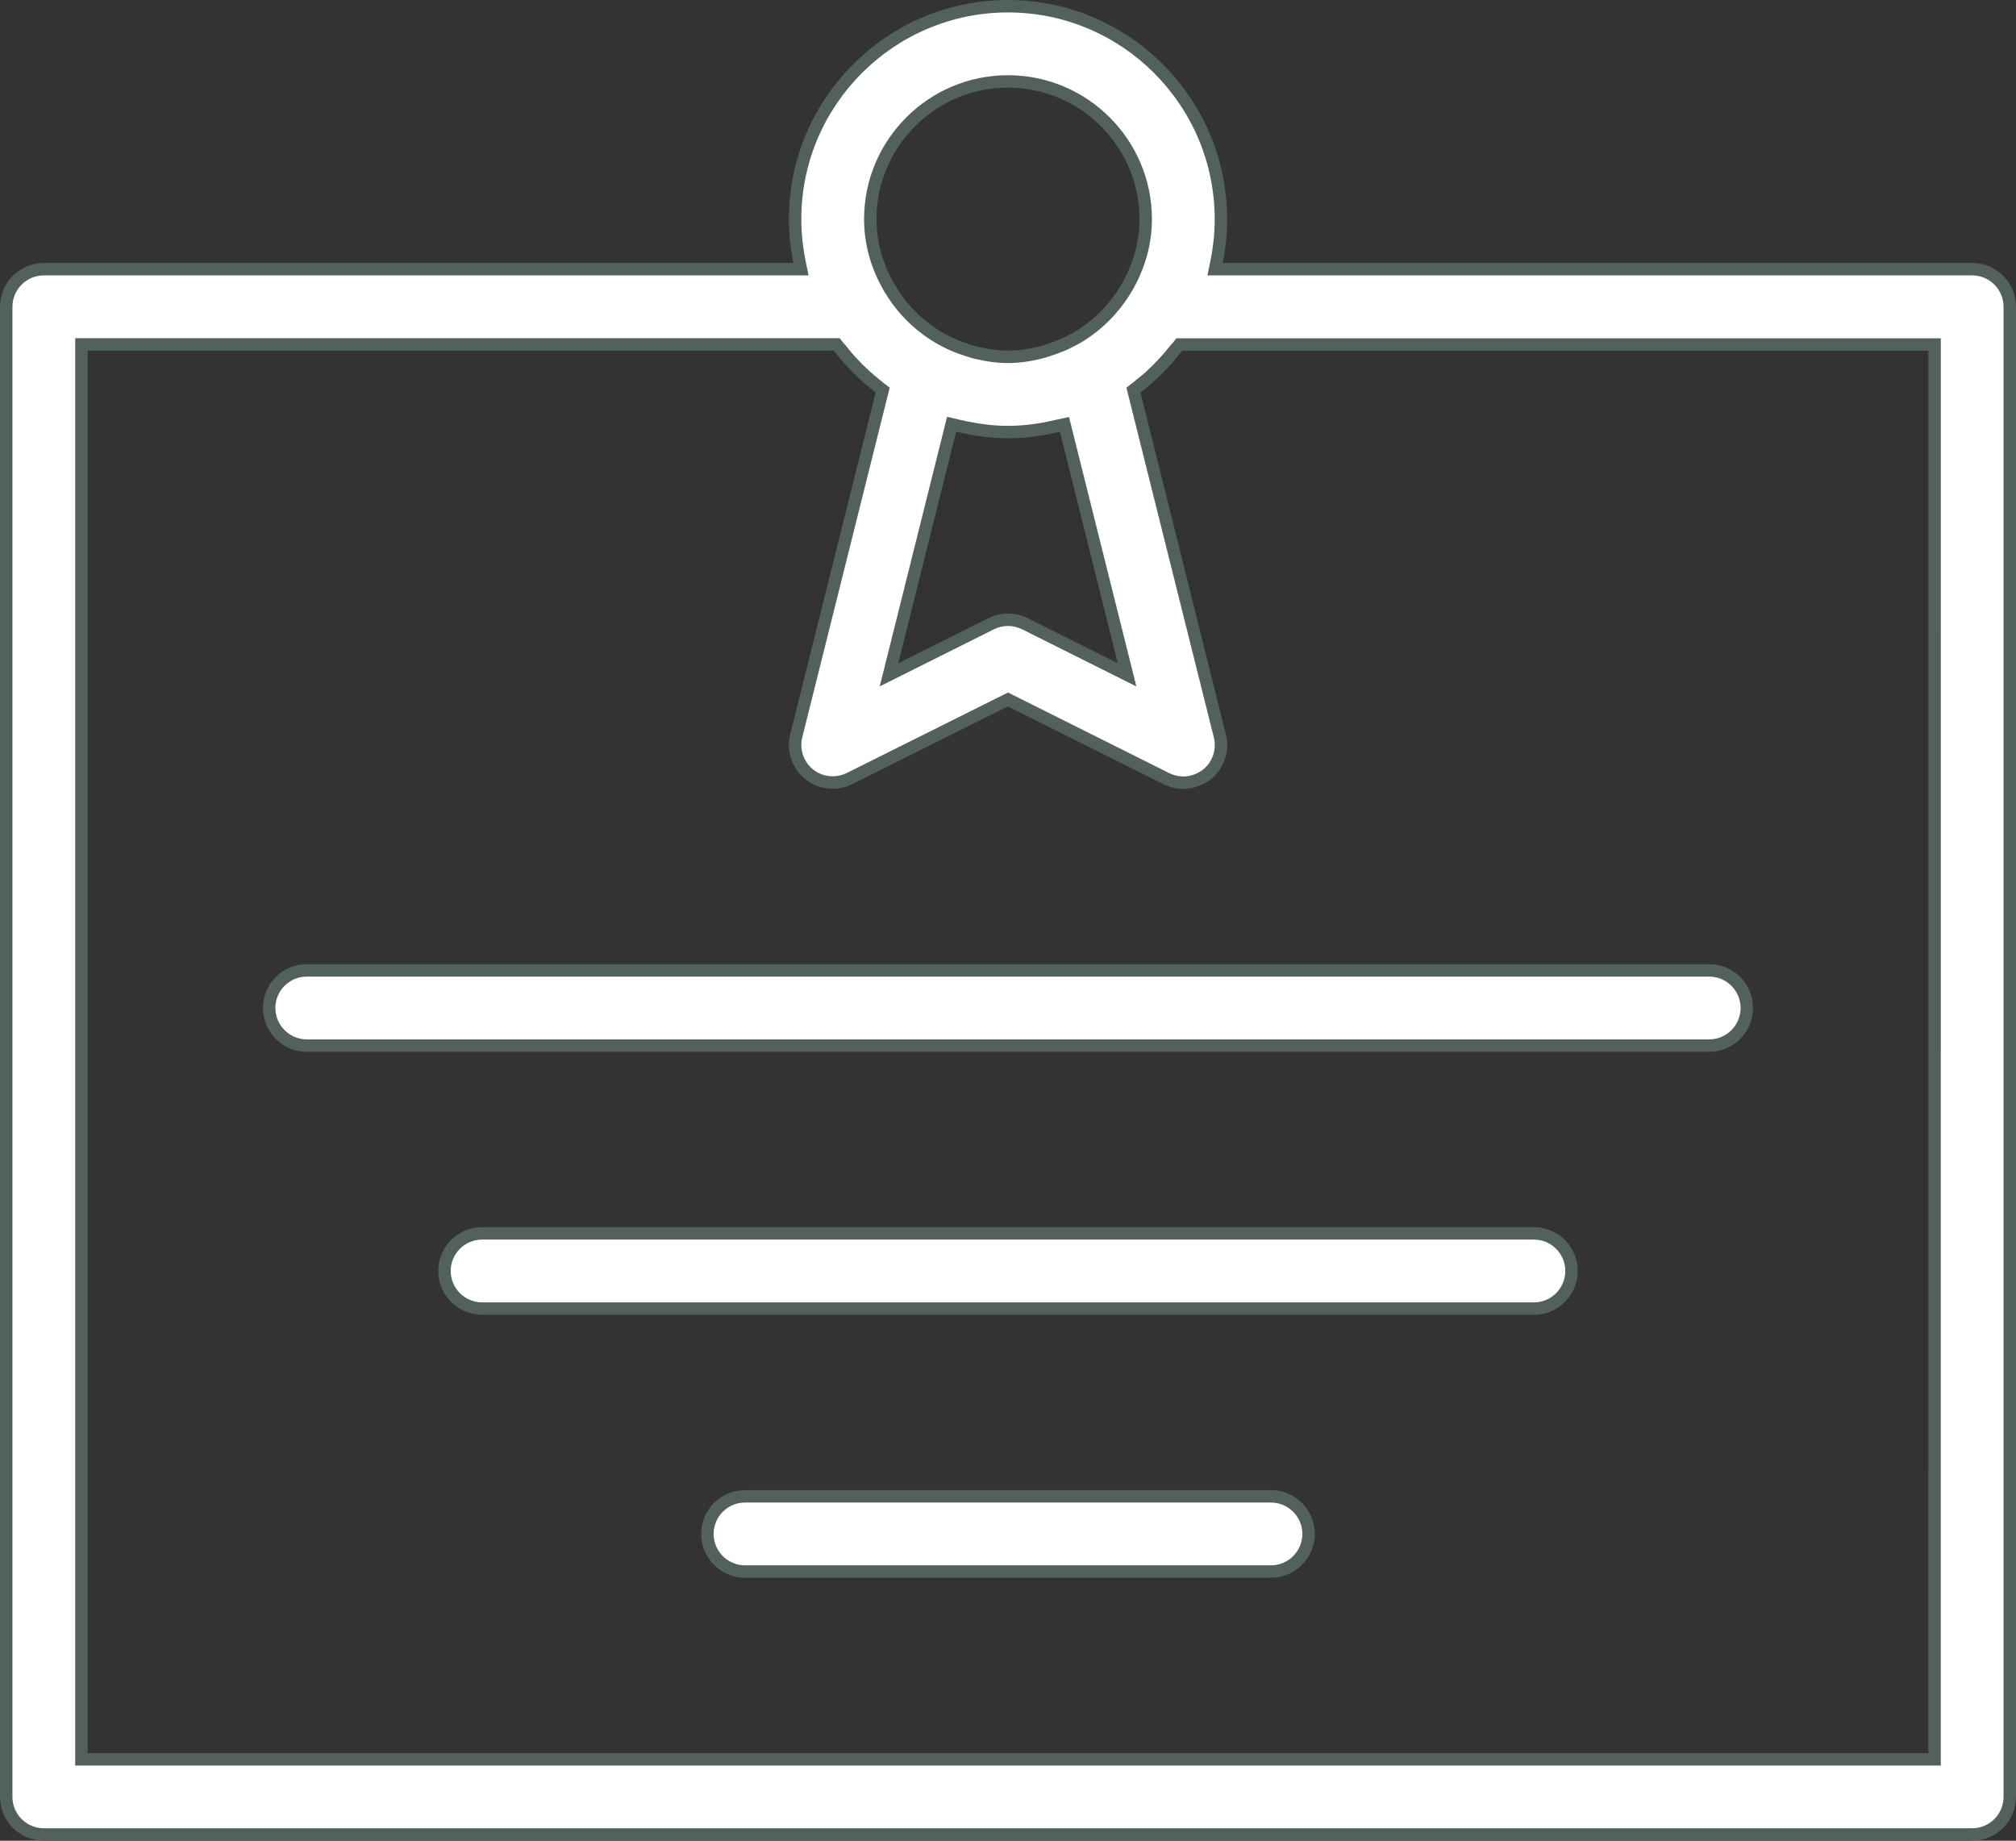 <svg xmlns="http://www.w3.org/2000/svg" width="64.837" height="59.2" viewBox="0 0 64.837 59.2">
  <rect x="0" y="0" width="64.837" height="59.2" fill="#333333" stroke="none"/>
  <g id="Path_70" data-name="Path 70" transform="translate(-81.671 -35)" fill="#fff" stroke-miterlimit="10">
    <path d="M 145.099 94 L 83.081 94 C 82.414 94 81.871 93.457 81.871 92.79 L 81.871 44.867 C 81.871 44.2 82.413 43.657 83.08 43.657 L 107.186 43.657 L 107.431 43.657 L 107.382 43.417 C 107.29 42.961 107.242 42.501 107.242 42.047 C 107.242 38.272 110.314 35.2 114.09 35.2 C 117.866 35.2 120.937 38.272 120.937 42.047 C 120.937 42.502 120.89 42.963 120.798 43.417 L 120.749 43.657 L 120.994 43.657 L 145.099 43.657 C 145.765 43.657 146.308 44.2 146.308 44.867 L 146.308 92.79 C 146.308 93.457 145.766 94 145.099 94 Z M 84.29 46.077 L 84.29 46.277 L 84.29 91.381 L 84.29 91.581 L 84.49 91.581 L 143.689 91.581 L 143.889 91.581 L 143.889 91.381 L 143.89 46.28 L 143.89 46.08 L 143.69 46.08 L 119.7 46.08 L 119.602 46.08 L 119.542 46.158 C 119.539 46.161 119.535 46.164 119.531 46.168 C 119.517 46.182 119.497 46.2 119.477 46.225 C 119.194 46.588 118.876 46.921 118.532 47.216 C 118.468 47.27 118.401 47.326 118.332 47.381 C 118.314 47.395 118.295 47.411 118.275 47.428 C 118.259 47.441 118.244 47.454 118.228 47.466 L 118.124 47.546 L 118.156 47.673 L 120.904 58.67 C 121.018 59.127 120.855 59.612 120.488 59.906 C 120.27 60.077 119.999 60.172 119.728 60.172 C 119.544 60.172 119.356 60.127 119.185 60.043 L 114.18 57.54 L 114.09 57.496 L 114.001 57.54 L 108.994 60.04 C 108.826 60.123 108.638 60.167 108.45 60.167 C 108.177 60.167 107.908 60.073 107.694 59.902 C 107.328 59.609 107.165 59.124 107.279 58.666 L 110.027 47.672 L 110.059 47.545 L 109.955 47.465 C 109.921 47.439 109.887 47.41 109.853 47.381 L 109.85 47.379 L 109.848 47.377 L 109.839 47.37 C 109.773 47.317 109.71 47.268 109.649 47.214 C 109.298 46.913 108.98 46.579 108.703 46.222 C 108.684 46.197 108.664 46.179 108.65 46.165 C 108.646 46.161 108.641 46.158 108.637 46.153 L 108.577 46.076 L 108.48 46.077 L 84.49 46.077 L 84.29 46.077 Z M 114.092 54.932 C 114.279 54.932 114.465 54.976 114.631 55.059 L 117.529 56.508 L 117.918 56.702 L 117.813 56.28 L 115.952 48.836 L 115.905 48.648 L 115.716 48.689 C 115.696 48.693 115.676 48.697 115.656 48.702 C 115.638 48.706 115.62 48.71 115.6 48.714 C 115.069 48.836 114.576 48.896 114.089 48.896 C 113.617 48.896 113.123 48.836 112.579 48.714 L 112.523 48.701 L 112.467 48.689 L 112.276 48.645 L 112.229 48.835 L 110.368 56.28 L 110.263 56.702 L 110.652 56.508 L 113.55 55.059 C 113.717 54.976 113.904 54.932 114.092 54.932 Z M 110.291 44.282 C 110.664 44.916 111.177 45.436 111.814 45.826 C 111.863 45.857 111.914 45.885 111.964 45.912 C 111.987 45.924 112.01 45.936 112.032 45.949 C 112.252 46.067 112.488 46.166 112.757 46.252 C 112.79 46.262 112.821 46.272 112.851 46.282 C 112.913 46.303 112.978 46.324 113.046 46.34 C 113.43 46.432 113.771 46.476 114.089 46.476 C 114.412 46.476 114.753 46.431 115.13 46.338 C 115.205 46.322 115.271 46.3 115.336 46.278 C 115.361 46.269 115.386 46.261 115.412 46.253 C 115.704 46.157 115.938 46.06 116.15 45.944 C 116.173 45.932 116.195 45.92 116.218 45.908 C 116.265 45.884 116.314 45.859 116.362 45.829 C 116.989 45.447 117.517 44.912 117.889 44.281 C 117.898 44.27 117.907 44.257 117.913 44.243 C 118.314 43.546 118.518 42.808 118.518 42.047 C 118.518 39.605 116.531 37.619 114.089 37.619 C 111.647 37.619 109.661 39.605 109.661 42.047 C 109.661 42.812 109.866 43.554 110.271 44.253 L 110.285 44.277 L 110.291 44.282 Z M 122.546 85.543 L 105.632 85.543 C 104.965 85.543 104.422 85 104.422 84.333 C 104.422 83.666 104.965 83.124 105.632 83.124 L 122.546 83.124 C 123.213 83.124 123.756 83.666 123.756 84.333 C 123.756 85 123.213 85.543 122.546 85.543 Z M 131.004 77.086 L 97.176 77.086 C 96.509 77.086 95.966 76.544 95.966 75.876 C 95.966 75.209 96.509 74.667 97.176 74.667 L 131.004 74.667 C 131.671 74.667 132.213 75.209 132.213 75.876 C 132.213 76.544 131.671 77.086 131.004 77.086 Z M 136.641 68.628 L 91.538 68.628 C 90.871 68.628 90.328 68.085 90.328 67.418 L 90.328 67.376 C 90.35 66.729 90.884 66.209 91.536 66.209 L 136.641 66.209 C 137.308 66.209 137.851 66.751 137.851 67.418 C 137.851 68.085 137.308 68.628 136.641 68.628 Z" stroke="none"/>
    <path d="M 145.099 93.8 C 145.655 93.8 146.108 93.347 146.108 92.79 L 146.108 44.867 C 146.108 44.31 145.655 43.857 145.099 43.857 L 120.504 43.857 L 120.602 43.377 C 120.692 42.936 120.737 42.488 120.737 42.047 C 120.737 38.382 117.755 35.4 114.09 35.4 C 110.424 35.4 107.442 38.382 107.442 42.047 C 107.442 42.487 107.488 42.935 107.578 43.377 L 107.676 43.857 L 83.08 43.857 C 82.524 43.857 82.071 44.31 82.071 44.867 L 82.071 92.79 C 82.071 93.347 82.524 93.8 83.081 93.8 L 145.099 93.8 M 84.09 45.877 L 108.676 45.877 L 108.787 46.02 C 108.804 46.036 108.832 46.062 108.861 46.1 C 109.129 46.446 109.438 46.77 109.781 47.064 C 109.838 47.114 109.899 47.162 109.963 47.214 L 109.982 47.228 C 110.014 47.256 110.045 47.282 110.077 47.307 L 110.285 47.467 L 107.473 58.715 C 107.378 59.096 107.514 59.501 107.819 59.746 C 107.998 59.889 108.222 59.967 108.45 59.967 C 108.607 59.967 108.765 59.93 108.905 59.861 L 114.09 57.272 L 119.274 59.864 C 119.417 59.934 119.575 59.972 119.728 59.972 C 119.954 59.972 120.18 59.893 120.365 59.748 C 120.67 59.503 120.805 59.099 120.71 58.718 L 117.898 47.467 L 118.106 47.307 C 118.12 47.297 118.133 47.285 118.146 47.274 C 118.167 47.257 118.188 47.239 118.21 47.222 C 118.276 47.169 118.341 47.116 118.404 47.063 C 118.737 46.777 119.045 46.454 119.319 46.102 C 119.348 46.066 119.376 46.039 119.393 46.023 L 119.504 45.88 L 144.09 45.88 L 144.089 91.781 L 84.09 91.781 L 84.09 45.877 M 114.092 55.132 C 113.935 55.132 113.778 55.169 113.639 55.238 L 109.964 57.075 L 112.13 48.406 L 112.623 48.519 C 113.152 48.638 113.632 48.696 114.089 48.696 C 114.561 48.696 115.039 48.638 115.552 48.52 L 115.559 48.518 C 115.577 48.515 115.595 48.511 115.612 48.507 C 115.633 48.502 115.653 48.498 115.674 48.493 L 116.052 48.412 L 118.218 57.076 L 114.542 55.238 C 114.403 55.169 114.248 55.132 114.092 55.132 M 110.132 44.407 L 110.125 44.4 L 110.098 44.354 C 109.675 43.623 109.461 42.847 109.461 42.047 C 109.461 39.495 111.537 37.419 114.089 37.419 C 116.641 37.419 118.718 39.495 118.718 42.047 C 118.718 42.84 118.507 43.61 118.091 44.335 C 118.08 44.356 118.068 44.376 118.054 44.395 C 117.665 45.049 117.117 45.603 116.466 46 C 116.412 46.033 116.358 46.061 116.311 46.086 C 116.289 46.097 116.267 46.108 116.246 46.12 C 116.026 46.24 115.774 46.345 115.472 46.443 C 115.448 46.451 115.424 46.459 115.4 46.467 C 115.334 46.489 115.26 46.515 115.175 46.533 C 114.783 46.629 114.428 46.676 114.089 46.676 C 113.755 46.676 113.399 46.63 112.999 46.535 C 112.923 46.516 112.855 46.494 112.789 46.472 C 112.76 46.463 112.731 46.453 112.701 46.444 L 112.696 46.443 C 112.415 46.353 112.168 46.249 111.94 46.126 L 111.935 46.123 C 111.913 46.111 111.891 46.099 111.869 46.088 C 111.817 46.059 111.762 46.03 111.71 45.997 C 111.052 45.593 110.521 45.059 110.132 44.407 M 122.546 85.343 C 123.103 85.343 123.556 84.89 123.556 84.333 C 123.556 83.777 123.103 83.324 122.546 83.324 L 105.632 83.324 C 105.075 83.324 104.622 83.777 104.622 84.333 C 104.622 84.89 105.075 85.343 105.632 85.343 L 122.546 85.343 M 131.004 76.886 C 131.561 76.886 132.013 76.433 132.013 75.876 C 132.013 75.32 131.561 74.867 131.004 74.867 L 97.176 74.867 C 96.619 74.867 96.166 75.32 96.166 75.876 C 96.166 76.433 96.619 76.886 97.176 76.886 L 131.004 76.886 M 136.641 68.428 C 137.198 68.428 137.651 67.975 137.651 67.418 C 137.651 66.862 137.198 66.409 136.641 66.409 L 91.536 66.409 C 90.993 66.409 90.548 66.841 90.528 67.38 L 90.528 67.418 C 90.528 67.975 90.981 68.428 91.538 68.428 L 136.641 68.428 M 145.099 94.2 L 83.081 94.2 C 82.303 94.2 81.671 93.568 81.671 92.79 L 81.671 44.867 C 81.671 44.089 82.302 43.457 83.08 43.457 L 107.186 43.457 C 107.093 43 107.042 42.529 107.042 42.047 C 107.042 38.163 110.205 35 114.09 35 C 117.974 35 121.137 38.163 121.137 42.047 C 121.137 42.53 121.087 43 120.994 43.457 L 145.099 43.457 L 145.099 43.457 C 145.876 43.457 146.508 44.089 146.508 44.867 L 146.508 92.79 C 146.508 93.568 145.877 94.2 145.099 94.2 Z M 84.49 46.277 L 84.49 91.381 L 143.689 91.381 L 143.69 46.28 L 119.7 46.28 C 119.681 46.305 119.655 46.323 119.635 46.348 C 119.345 46.72 119.021 47.061 118.663 47.368 C 118.595 47.424 118.527 47.481 118.457 47.537 C 118.42 47.566 118.387 47.596 118.35 47.625 L 121.098 58.621 C 121.231 59.154 121.042 59.718 120.614 60.062 C 120.354 60.265 120.041 60.372 119.728 60.372 C 119.514 60.372 119.297 60.321 119.097 60.222 L 114.09 57.719 L 109.083 60.219 C 108.593 60.461 108.004 60.405 107.569 60.058 C 107.141 59.715 106.952 59.151 107.085 58.618 L 109.833 47.624 C 109.797 47.596 109.76 47.565 109.723 47.534 C 109.653 47.478 109.585 47.424 109.518 47.365 C 109.159 47.058 108.835 46.719 108.545 46.345 C 108.526 46.32 108.5 46.303 108.48 46.277 L 84.49 46.277 Z M 117.619 56.329 L 115.758 48.884 C 115.718 48.893 115.682 48.901 115.642 48.91 C 115.141 49.025 114.625 49.096 114.089 49.096 C 113.553 49.096 113.038 49.022 112.536 48.909 C 112.499 48.901 112.46 48.892 112.423 48.884 L 110.562 56.329 L 113.461 54.88 C 113.858 54.683 114.326 54.683 114.721 54.88 L 117.619 56.329 Z M 114.089 37.819 C 111.758 37.819 109.861 39.716 109.861 42.047 C 109.861 42.817 110.083 43.53 110.444 44.153 C 110.447 44.156 110.45 44.156 110.45 44.159 C 110.819 44.793 111.33 45.295 111.919 45.656 C 111.986 45.698 112.059 45.735 112.13 45.774 C 112.35 45.893 112.581 45.986 112.818 46.062 C 112.911 46.09 113.001 46.124 113.094 46.146 C 113.415 46.223 113.748 46.276 114.089 46.276 C 114.433 46.276 114.763 46.223 115.085 46.143 C 115.178 46.124 115.262 46.09 115.352 46.062 C 115.595 45.983 115.832 45.89 116.054 45.769 C 116.122 45.732 116.193 45.698 116.257 45.659 C 116.849 45.298 117.359 44.793 117.729 44.159 C 117.731 44.156 117.734 44.156 117.734 44.153 C 118.095 43.53 118.318 42.817 118.318 42.047 C 118.318 39.716 116.42 37.819 114.089 37.819 Z M 122.546 85.743 L 105.632 85.743 C 104.854 85.743 104.222 85.111 104.222 84.333 C 104.222 83.555 104.854 82.924 105.632 82.924 L 122.546 82.924 C 123.324 82.924 123.956 83.555 123.956 84.333 C 123.956 85.111 123.324 85.743 122.546 85.743 Z M 131.004 77.286 L 97.176 77.286 C 96.397 77.286 95.766 76.655 95.766 75.876 C 95.766 75.098 96.397 74.467 97.176 74.467 L 131.004 74.467 C 131.782 74.467 132.413 75.098 132.413 75.876 C 132.413 76.655 131.782 77.286 131.004 77.286 Z M 136.641 68.828 L 91.538 68.828 C 90.759 68.828 90.128 68.196 90.128 67.418 L 90.127 67.418 C 90.127 66.641 90.759 66.009 91.536 66.009 L 136.641 66.009 C 137.42 66.009 138.051 66.64 138.051 67.418 C 138.051 68.196 137.42 68.828 136.641 68.828 Z" stroke="none" fill="#52615d"/>
  </g>
</svg>